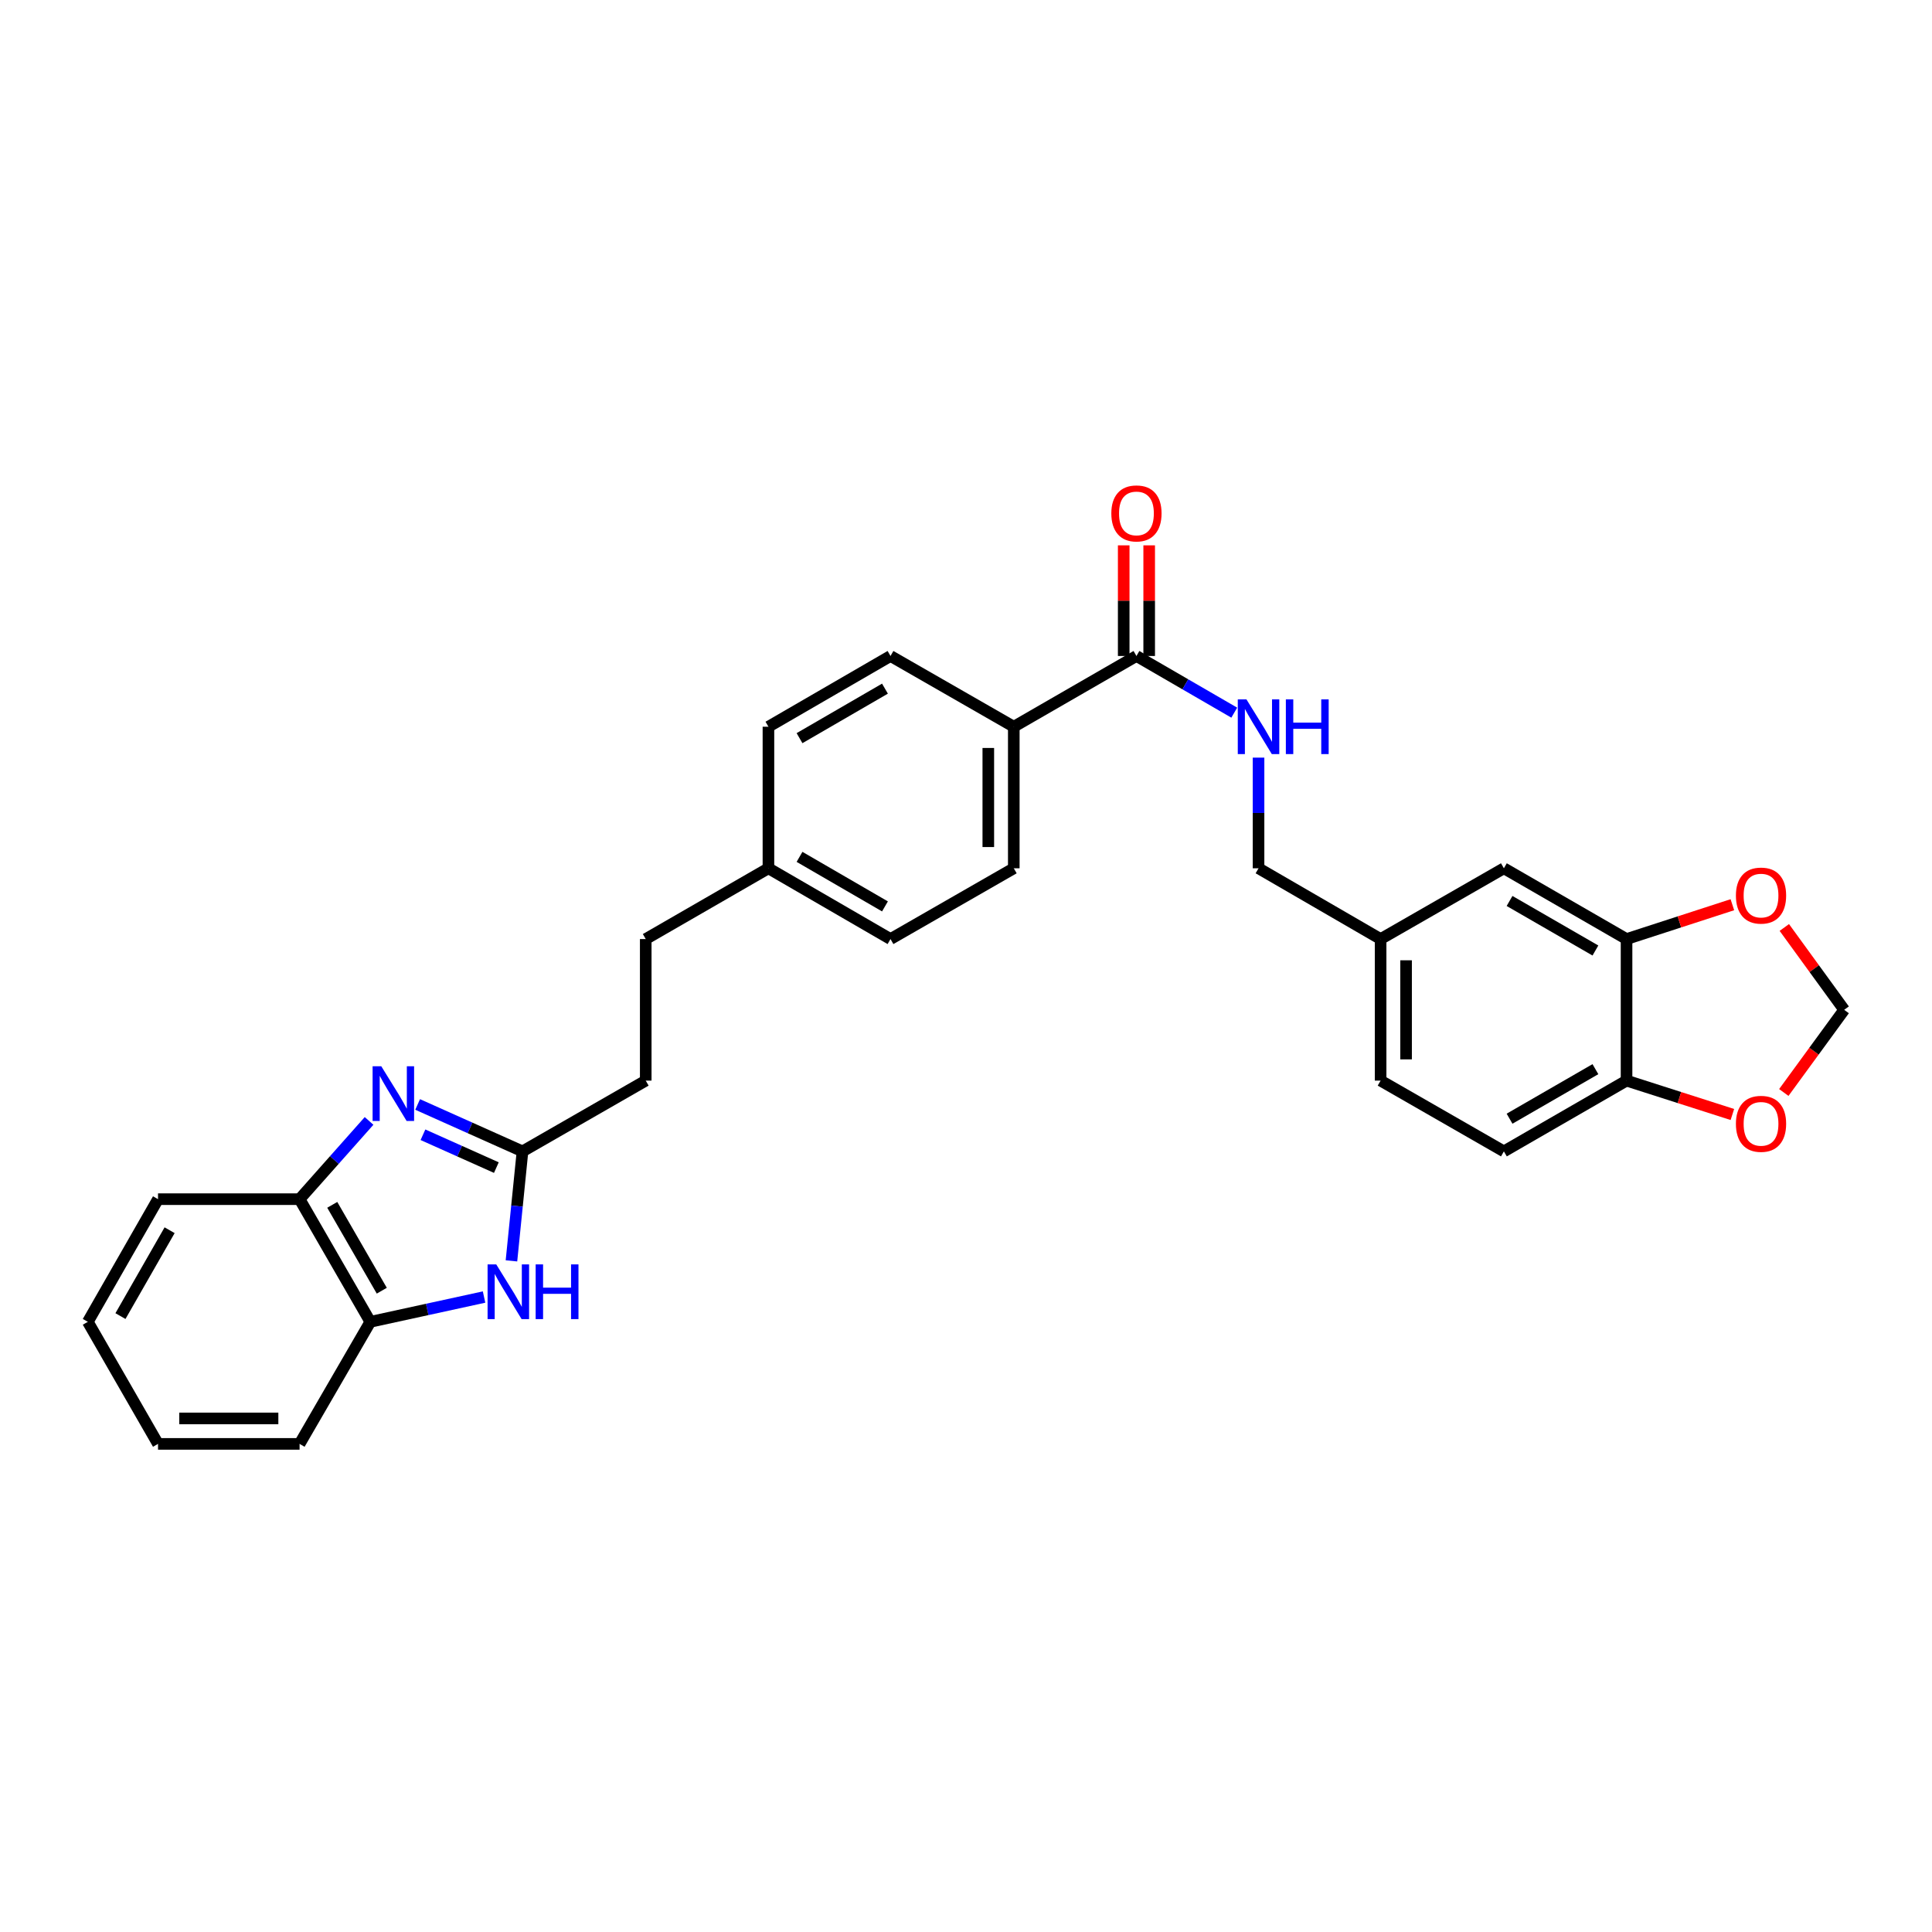 <?xml version='1.0' encoding='iso-8859-1'?>
<svg version='1.1' baseProfile='full'
              xmlns='http://www.w3.org/2000/svg'
                      xmlns:rdkit='http://www.rdkit.org/xml'
                      xmlns:xlink='http://www.w3.org/1999/xlink'
                  xml:space='preserve'
width='1000px' height='1000px' viewBox='0 0 1000 1000'>
<!-- END OF HEADER -->
<rect style='opacity:1.0;fill:#FFFFFF;stroke:none' width='1000' height='1000' x='0' y='0'> </rect>
<path class='bond-0' d='M 216.168,571.667 L 243.305,583.811' style='fill:none;fill-rule:evenodd;stroke:#0000FF;stroke-width:6px;stroke-linecap:butt;stroke-linejoin:miter;stroke-opacity:1' />
<path class='bond-0' d='M 243.305,583.811 L 270.442,595.954' style='fill:none;fill-rule:evenodd;stroke:#000000;stroke-width:6px;stroke-linecap:butt;stroke-linejoin:miter;stroke-opacity:1' />
<path class='bond-0' d='M 218.923,587.347 L 237.918,595.848' style='fill:none;fill-rule:evenodd;stroke:#0000FF;stroke-width:6px;stroke-linecap:butt;stroke-linejoin:miter;stroke-opacity:1' />
<path class='bond-0' d='M 237.918,595.848 L 256.914,604.348' style='fill:none;fill-rule:evenodd;stroke:#000000;stroke-width:6px;stroke-linecap:butt;stroke-linejoin:miter;stroke-opacity:1' />
<path class='bond-3' d='M 191.03,580.191 L 173.046,600.439' style='fill:none;fill-rule:evenodd;stroke:#0000FF;stroke-width:6px;stroke-linecap:butt;stroke-linejoin:miter;stroke-opacity:1' />
<path class='bond-3' d='M 173.046,600.439 L 155.062,620.688' style='fill:none;fill-rule:evenodd;stroke:#000000;stroke-width:6px;stroke-linecap:butt;stroke-linejoin:miter;stroke-opacity:1' />
<path class='bond-1' d='M 270.442,595.954 L 267.584,624.288' style='fill:none;fill-rule:evenodd;stroke:#000000;stroke-width:6px;stroke-linecap:butt;stroke-linejoin:miter;stroke-opacity:1' />
<path class='bond-1' d='M 267.584,624.288 L 264.727,652.623' style='fill:none;fill-rule:evenodd;stroke:#0000FF;stroke-width:6px;stroke-linecap:butt;stroke-linejoin:miter;stroke-opacity:1' />
<path class='bond-17' d='M 270.442,595.954 L 334.231,559.324' style='fill:none;fill-rule:evenodd;stroke:#000000;stroke-width:6px;stroke-linecap:butt;stroke-linejoin:miter;stroke-opacity:1' />
<path class='bond-29' d='M 250.547,671.347 L 221.113,677.762' style='fill:none;fill-rule:evenodd;stroke:#0000FF;stroke-width:6px;stroke-linecap:butt;stroke-linejoin:miter;stroke-opacity:1' />
<path class='bond-29' d='M 221.113,677.762 L 191.678,684.176' style='fill:none;fill-rule:evenodd;stroke:#000000;stroke-width:6px;stroke-linecap:butt;stroke-linejoin:miter;stroke-opacity:1' />
<path class='bond-2' d='M 588.222,339.538 L 524.733,376.154' style='fill:none;fill-rule:evenodd;stroke:#000000;stroke-width:6px;stroke-linecap:butt;stroke-linejoin:miter;stroke-opacity:1' />
<path class='bond-6' d='M 588.222,339.538 L 613.537,354.206' style='fill:none;fill-rule:evenodd;stroke:#000000;stroke-width:6px;stroke-linecap:butt;stroke-linejoin:miter;stroke-opacity:1' />
<path class='bond-6' d='M 613.537,354.206 L 638.852,368.874' style='fill:none;fill-rule:evenodd;stroke:#0000FF;stroke-width:6px;stroke-linecap:butt;stroke-linejoin:miter;stroke-opacity:1' />
<path class='bond-13' d='M 594.815,339.538 L 594.815,310.903' style='fill:none;fill-rule:evenodd;stroke:#000000;stroke-width:6px;stroke-linecap:butt;stroke-linejoin:miter;stroke-opacity:1' />
<path class='bond-13' d='M 594.815,310.903 L 594.815,282.268' style='fill:none;fill-rule:evenodd;stroke:#FF0000;stroke-width:6px;stroke-linecap:butt;stroke-linejoin:miter;stroke-opacity:1' />
<path class='bond-13' d='M 581.628,339.538 L 581.628,310.903' style='fill:none;fill-rule:evenodd;stroke:#000000;stroke-width:6px;stroke-linecap:butt;stroke-linejoin:miter;stroke-opacity:1' />
<path class='bond-13' d='M 581.628,310.903 L 581.628,282.268' style='fill:none;fill-rule:evenodd;stroke:#FF0000;stroke-width:6px;stroke-linecap:butt;stroke-linejoin:miter;stroke-opacity:1' />
<path class='bond-4' d='M 155.062,620.688 L 191.678,684.176' style='fill:none;fill-rule:evenodd;stroke:#000000;stroke-width:6px;stroke-linecap:butt;stroke-linejoin:miter;stroke-opacity:1' />
<path class='bond-4' d='M 171.977,623.623 L 197.609,668.065' style='fill:none;fill-rule:evenodd;stroke:#000000;stroke-width:6px;stroke-linecap:butt;stroke-linejoin:miter;stroke-opacity:1' />
<path class='bond-25' d='M 155.062,620.688 L 81.792,620.688' style='fill:none;fill-rule:evenodd;stroke:#000000;stroke-width:6px;stroke-linecap:butt;stroke-linejoin:miter;stroke-opacity:1' />
<path class='bond-26' d='M 191.678,684.176 L 155.062,747.357' style='fill:none;fill-rule:evenodd;stroke:#000000;stroke-width:6px;stroke-linecap:butt;stroke-linejoin:miter;stroke-opacity:1' />
<path class='bond-5' d='M 841.898,486.054 L 778.409,449.424' style='fill:none;fill-rule:evenodd;stroke:#000000;stroke-width:6px;stroke-linecap:butt;stroke-linejoin:miter;stroke-opacity:1' />
<path class='bond-5' d='M 825.785,491.982 L 781.342,466.34' style='fill:none;fill-rule:evenodd;stroke:#000000;stroke-width:6px;stroke-linecap:butt;stroke-linejoin:miter;stroke-opacity:1' />
<path class='bond-8' d='M 841.898,486.054 L 869.286,477.167' style='fill:none;fill-rule:evenodd;stroke:#000000;stroke-width:6px;stroke-linecap:butt;stroke-linejoin:miter;stroke-opacity:1' />
<path class='bond-8' d='M 869.286,477.167 L 896.675,468.28' style='fill:none;fill-rule:evenodd;stroke:#FF0000;stroke-width:6px;stroke-linecap:butt;stroke-linejoin:miter;stroke-opacity:1' />
<path class='bond-32' d='M 841.898,486.054 L 841.898,559.324' style='fill:none;fill-rule:evenodd;stroke:#000000;stroke-width:6px;stroke-linecap:butt;stroke-linejoin:miter;stroke-opacity:1' />
<path class='bond-19' d='M 651.417,392.146 L 651.417,420.785' style='fill:none;fill-rule:evenodd;stroke:#0000FF;stroke-width:6px;stroke-linecap:butt;stroke-linejoin:miter;stroke-opacity:1' />
<path class='bond-19' d='M 651.417,420.785 L 651.417,449.424' style='fill:none;fill-rule:evenodd;stroke:#000000;stroke-width:6px;stroke-linecap:butt;stroke-linejoin:miter;stroke-opacity:1' />
<path class='bond-7' d='M 841.898,559.324 L 778.409,595.954' style='fill:none;fill-rule:evenodd;stroke:#000000;stroke-width:6px;stroke-linecap:butt;stroke-linejoin:miter;stroke-opacity:1' />
<path class='bond-7' d='M 825.785,553.396 L 781.342,579.038' style='fill:none;fill-rule:evenodd;stroke:#000000;stroke-width:6px;stroke-linecap:butt;stroke-linejoin:miter;stroke-opacity:1' />
<path class='bond-10' d='M 841.898,559.324 L 869.288,568.093' style='fill:none;fill-rule:evenodd;stroke:#000000;stroke-width:6px;stroke-linecap:butt;stroke-linejoin:miter;stroke-opacity:1' />
<path class='bond-10' d='M 869.288,568.093 L 896.677,576.862' style='fill:none;fill-rule:evenodd;stroke:#FF0000;stroke-width:6px;stroke-linecap:butt;stroke-linejoin:miter;stroke-opacity:1' />
<path class='bond-11' d='M 923.562,480.058 L 939.054,501.372' style='fill:none;fill-rule:evenodd;stroke:#FF0000;stroke-width:6px;stroke-linecap:butt;stroke-linejoin:miter;stroke-opacity:1' />
<path class='bond-11' d='M 939.054,501.372 L 954.545,522.685' style='fill:none;fill-rule:evenodd;stroke:#000000;stroke-width:6px;stroke-linecap:butt;stroke-linejoin:miter;stroke-opacity:1' />
<path class='bond-9' d='M 524.733,376.154 L 524.733,449.424' style='fill:none;fill-rule:evenodd;stroke:#000000;stroke-width:6px;stroke-linecap:butt;stroke-linejoin:miter;stroke-opacity:1' />
<path class='bond-9' d='M 511.546,387.145 L 511.546,438.433' style='fill:none;fill-rule:evenodd;stroke:#000000;stroke-width:6px;stroke-linecap:butt;stroke-linejoin:miter;stroke-opacity:1' />
<path class='bond-31' d='M 524.733,376.154 L 460.922,339.538' style='fill:none;fill-rule:evenodd;stroke:#000000;stroke-width:6px;stroke-linecap:butt;stroke-linejoin:miter;stroke-opacity:1' />
<path class='bond-33' d='M 923.297,565.465 L 938.921,544.075' style='fill:none;fill-rule:evenodd;stroke:#FF0000;stroke-width:6px;stroke-linecap:butt;stroke-linejoin:miter;stroke-opacity:1' />
<path class='bond-33' d='M 938.921,544.075 L 954.545,522.685' style='fill:none;fill-rule:evenodd;stroke:#000000;stroke-width:6px;stroke-linecap:butt;stroke-linejoin:miter;stroke-opacity:1' />
<path class='bond-12' d='M 778.409,449.424 L 714.598,486.054' style='fill:none;fill-rule:evenodd;stroke:#000000;stroke-width:6px;stroke-linecap:butt;stroke-linejoin:miter;stroke-opacity:1' />
<path class='bond-14' d='M 778.409,595.954 L 714.598,559.324' style='fill:none;fill-rule:evenodd;stroke:#000000;stroke-width:6px;stroke-linecap:butt;stroke-linejoin:miter;stroke-opacity:1' />
<path class='bond-15' d='M 524.733,449.424 L 460.922,486.054' style='fill:none;fill-rule:evenodd;stroke:#000000;stroke-width:6px;stroke-linecap:butt;stroke-linejoin:miter;stroke-opacity:1' />
<path class='bond-16' d='M 460.922,339.538 L 397.741,376.154' style='fill:none;fill-rule:evenodd;stroke:#000000;stroke-width:6px;stroke-linecap:butt;stroke-linejoin:miter;stroke-opacity:1' />
<path class='bond-16' d='M 458.057,356.44 L 413.831,382.071' style='fill:none;fill-rule:evenodd;stroke:#000000;stroke-width:6px;stroke-linecap:butt;stroke-linejoin:miter;stroke-opacity:1' />
<path class='bond-24' d='M 334.231,559.324 L 334.231,486.054' style='fill:none;fill-rule:evenodd;stroke:#000000;stroke-width:6px;stroke-linecap:butt;stroke-linejoin:miter;stroke-opacity:1' />
<path class='bond-18' d='M 714.598,486.054 L 651.417,449.424' style='fill:none;fill-rule:evenodd;stroke:#000000;stroke-width:6px;stroke-linecap:butt;stroke-linejoin:miter;stroke-opacity:1' />
<path class='bond-21' d='M 714.598,486.054 L 714.598,559.324' style='fill:none;fill-rule:evenodd;stroke:#000000;stroke-width:6px;stroke-linecap:butt;stroke-linejoin:miter;stroke-opacity:1' />
<path class='bond-21' d='M 727.786,497.045 L 727.786,548.333' style='fill:none;fill-rule:evenodd;stroke:#000000;stroke-width:6px;stroke-linecap:butt;stroke-linejoin:miter;stroke-opacity:1' />
<path class='bond-20' d='M 397.741,449.424 L 334.231,486.054' style='fill:none;fill-rule:evenodd;stroke:#000000;stroke-width:6px;stroke-linecap:butt;stroke-linejoin:miter;stroke-opacity:1' />
<path class='bond-22' d='M 397.741,449.424 L 397.741,376.154' style='fill:none;fill-rule:evenodd;stroke:#000000;stroke-width:6px;stroke-linecap:butt;stroke-linejoin:miter;stroke-opacity:1' />
<path class='bond-23' d='M 397.741,449.424 L 460.922,486.054' style='fill:none;fill-rule:evenodd;stroke:#000000;stroke-width:6px;stroke-linecap:butt;stroke-linejoin:miter;stroke-opacity:1' />
<path class='bond-23' d='M 413.833,443.51 L 458.059,469.151' style='fill:none;fill-rule:evenodd;stroke:#000000;stroke-width:6px;stroke-linecap:butt;stroke-linejoin:miter;stroke-opacity:1' />
<path class='bond-27' d='M 81.792,620.688 L 45.455,684.176' style='fill:none;fill-rule:evenodd;stroke:#000000;stroke-width:6px;stroke-linecap:butt;stroke-linejoin:miter;stroke-opacity:1' />
<path class='bond-27' d='M 87.787,636.762 L 62.35,681.204' style='fill:none;fill-rule:evenodd;stroke:#000000;stroke-width:6px;stroke-linecap:butt;stroke-linejoin:miter;stroke-opacity:1' />
<path class='bond-30' d='M 155.062,747.357 L 81.792,747.357' style='fill:none;fill-rule:evenodd;stroke:#000000;stroke-width:6px;stroke-linecap:butt;stroke-linejoin:miter;stroke-opacity:1' />
<path class='bond-30' d='M 144.071,734.17 L 92.783,734.17' style='fill:none;fill-rule:evenodd;stroke:#000000;stroke-width:6px;stroke-linecap:butt;stroke-linejoin:miter;stroke-opacity:1' />
<path class='bond-28' d='M 45.455,684.176 L 81.792,747.357' style='fill:none;fill-rule:evenodd;stroke:#000000;stroke-width:6px;stroke-linecap:butt;stroke-linejoin:miter;stroke-opacity:1' />
<path  class='atom-0' d='M 197.337 551.882
L 206.617 566.882
Q 207.537 568.362, 209.017 571.042
Q 210.497 573.722, 210.577 573.882
L 210.577 551.882
L 214.337 551.882
L 214.337 580.202
L 210.457 580.202
L 200.497 563.802
Q 199.337 561.882, 198.097 559.682
Q 196.897 557.482, 196.537 556.802
L 196.537 580.202
L 192.857 580.202
L 192.857 551.882
L 197.337 551.882
' fill='#0000FF'/>
<path  class='atom-2' d='M 256.855 654.448
L 266.135 669.448
Q 267.055 670.928, 268.535 673.608
Q 270.015 676.288, 270.095 676.448
L 270.095 654.448
L 273.855 654.448
L 273.855 682.768
L 269.975 682.768
L 260.015 666.368
Q 258.855 664.448, 257.615 662.248
Q 256.415 660.048, 256.055 659.368
L 256.055 682.768
L 252.375 682.768
L 252.375 654.448
L 256.855 654.448
' fill='#0000FF'/>
<path  class='atom-2' d='M 277.255 654.448
L 281.095 654.448
L 281.095 666.488
L 295.575 666.488
L 295.575 654.448
L 299.415 654.448
L 299.415 682.768
L 295.575 682.768
L 295.575 669.688
L 281.095 669.688
L 281.095 682.768
L 277.255 682.768
L 277.255 654.448
' fill='#0000FF'/>
<path  class='atom-7' d='M 645.157 361.994
L 654.437 376.994
Q 655.357 378.474, 656.837 381.154
Q 658.317 383.834, 658.397 383.994
L 658.397 361.994
L 662.157 361.994
L 662.157 390.314
L 658.277 390.314
L 648.317 373.914
Q 647.157 371.994, 645.917 369.794
Q 644.717 367.594, 644.357 366.914
L 644.357 390.314
L 640.677 390.314
L 640.677 361.994
L 645.157 361.994
' fill='#0000FF'/>
<path  class='atom-7' d='M 665.557 361.994
L 669.397 361.994
L 669.397 374.034
L 683.877 374.034
L 683.877 361.994
L 687.717 361.994
L 687.717 390.314
L 683.877 390.314
L 683.877 377.234
L 669.397 377.234
L 669.397 390.314
L 665.557 390.314
L 665.557 361.994
' fill='#0000FF'/>
<path  class='atom-9' d='M 898.504 463.548
Q 898.504 456.748, 901.864 452.948
Q 905.224 449.148, 911.504 449.148
Q 917.784 449.148, 921.144 452.948
Q 924.504 456.748, 924.504 463.548
Q 924.504 470.428, 921.104 474.348
Q 917.704 478.228, 911.504 478.228
Q 905.264 478.228, 901.864 474.348
Q 898.504 470.468, 898.504 463.548
M 911.504 475.028
Q 915.824 475.028, 918.144 472.148
Q 920.504 469.228, 920.504 463.548
Q 920.504 457.988, 918.144 455.188
Q 915.824 452.348, 911.504 452.348
Q 907.184 452.348, 904.824 455.148
Q 902.504 457.948, 902.504 463.548
Q 902.504 469.268, 904.824 472.148
Q 907.184 475.028, 911.504 475.028
' fill='#FF0000'/>
<path  class='atom-11' d='M 898.504 581.69
Q 898.504 574.89, 901.864 571.09
Q 905.224 567.29, 911.504 567.29
Q 917.784 567.29, 921.144 571.09
Q 924.504 574.89, 924.504 581.69
Q 924.504 588.57, 921.104 592.49
Q 917.704 596.37, 911.504 596.37
Q 905.264 596.37, 901.864 592.49
Q 898.504 588.61, 898.504 581.69
M 911.504 593.17
Q 915.824 593.17, 918.144 590.29
Q 920.504 587.37, 920.504 581.69
Q 920.504 576.13, 918.144 573.33
Q 915.824 570.49, 911.504 570.49
Q 907.184 570.49, 904.824 573.29
Q 902.504 576.09, 902.504 581.69
Q 902.504 587.41, 904.824 590.29
Q 907.184 593.17, 911.504 593.17
' fill='#FF0000'/>
<path  class='atom-14' d='M 575.222 265.741
Q 575.222 258.941, 578.582 255.141
Q 581.942 251.341, 588.222 251.341
Q 594.502 251.341, 597.862 255.141
Q 601.222 258.941, 601.222 265.741
Q 601.222 272.621, 597.822 276.541
Q 594.422 280.421, 588.222 280.421
Q 581.982 280.421, 578.582 276.541
Q 575.222 272.661, 575.222 265.741
M 588.222 277.221
Q 592.542 277.221, 594.862 274.341
Q 597.222 271.421, 597.222 265.741
Q 597.222 260.181, 594.862 257.381
Q 592.542 254.541, 588.222 254.541
Q 583.902 254.541, 581.542 257.341
Q 579.222 260.141, 579.222 265.741
Q 579.222 271.461, 581.542 274.341
Q 583.902 277.221, 588.222 277.221
' fill='#FF0000'/>
</svg>
